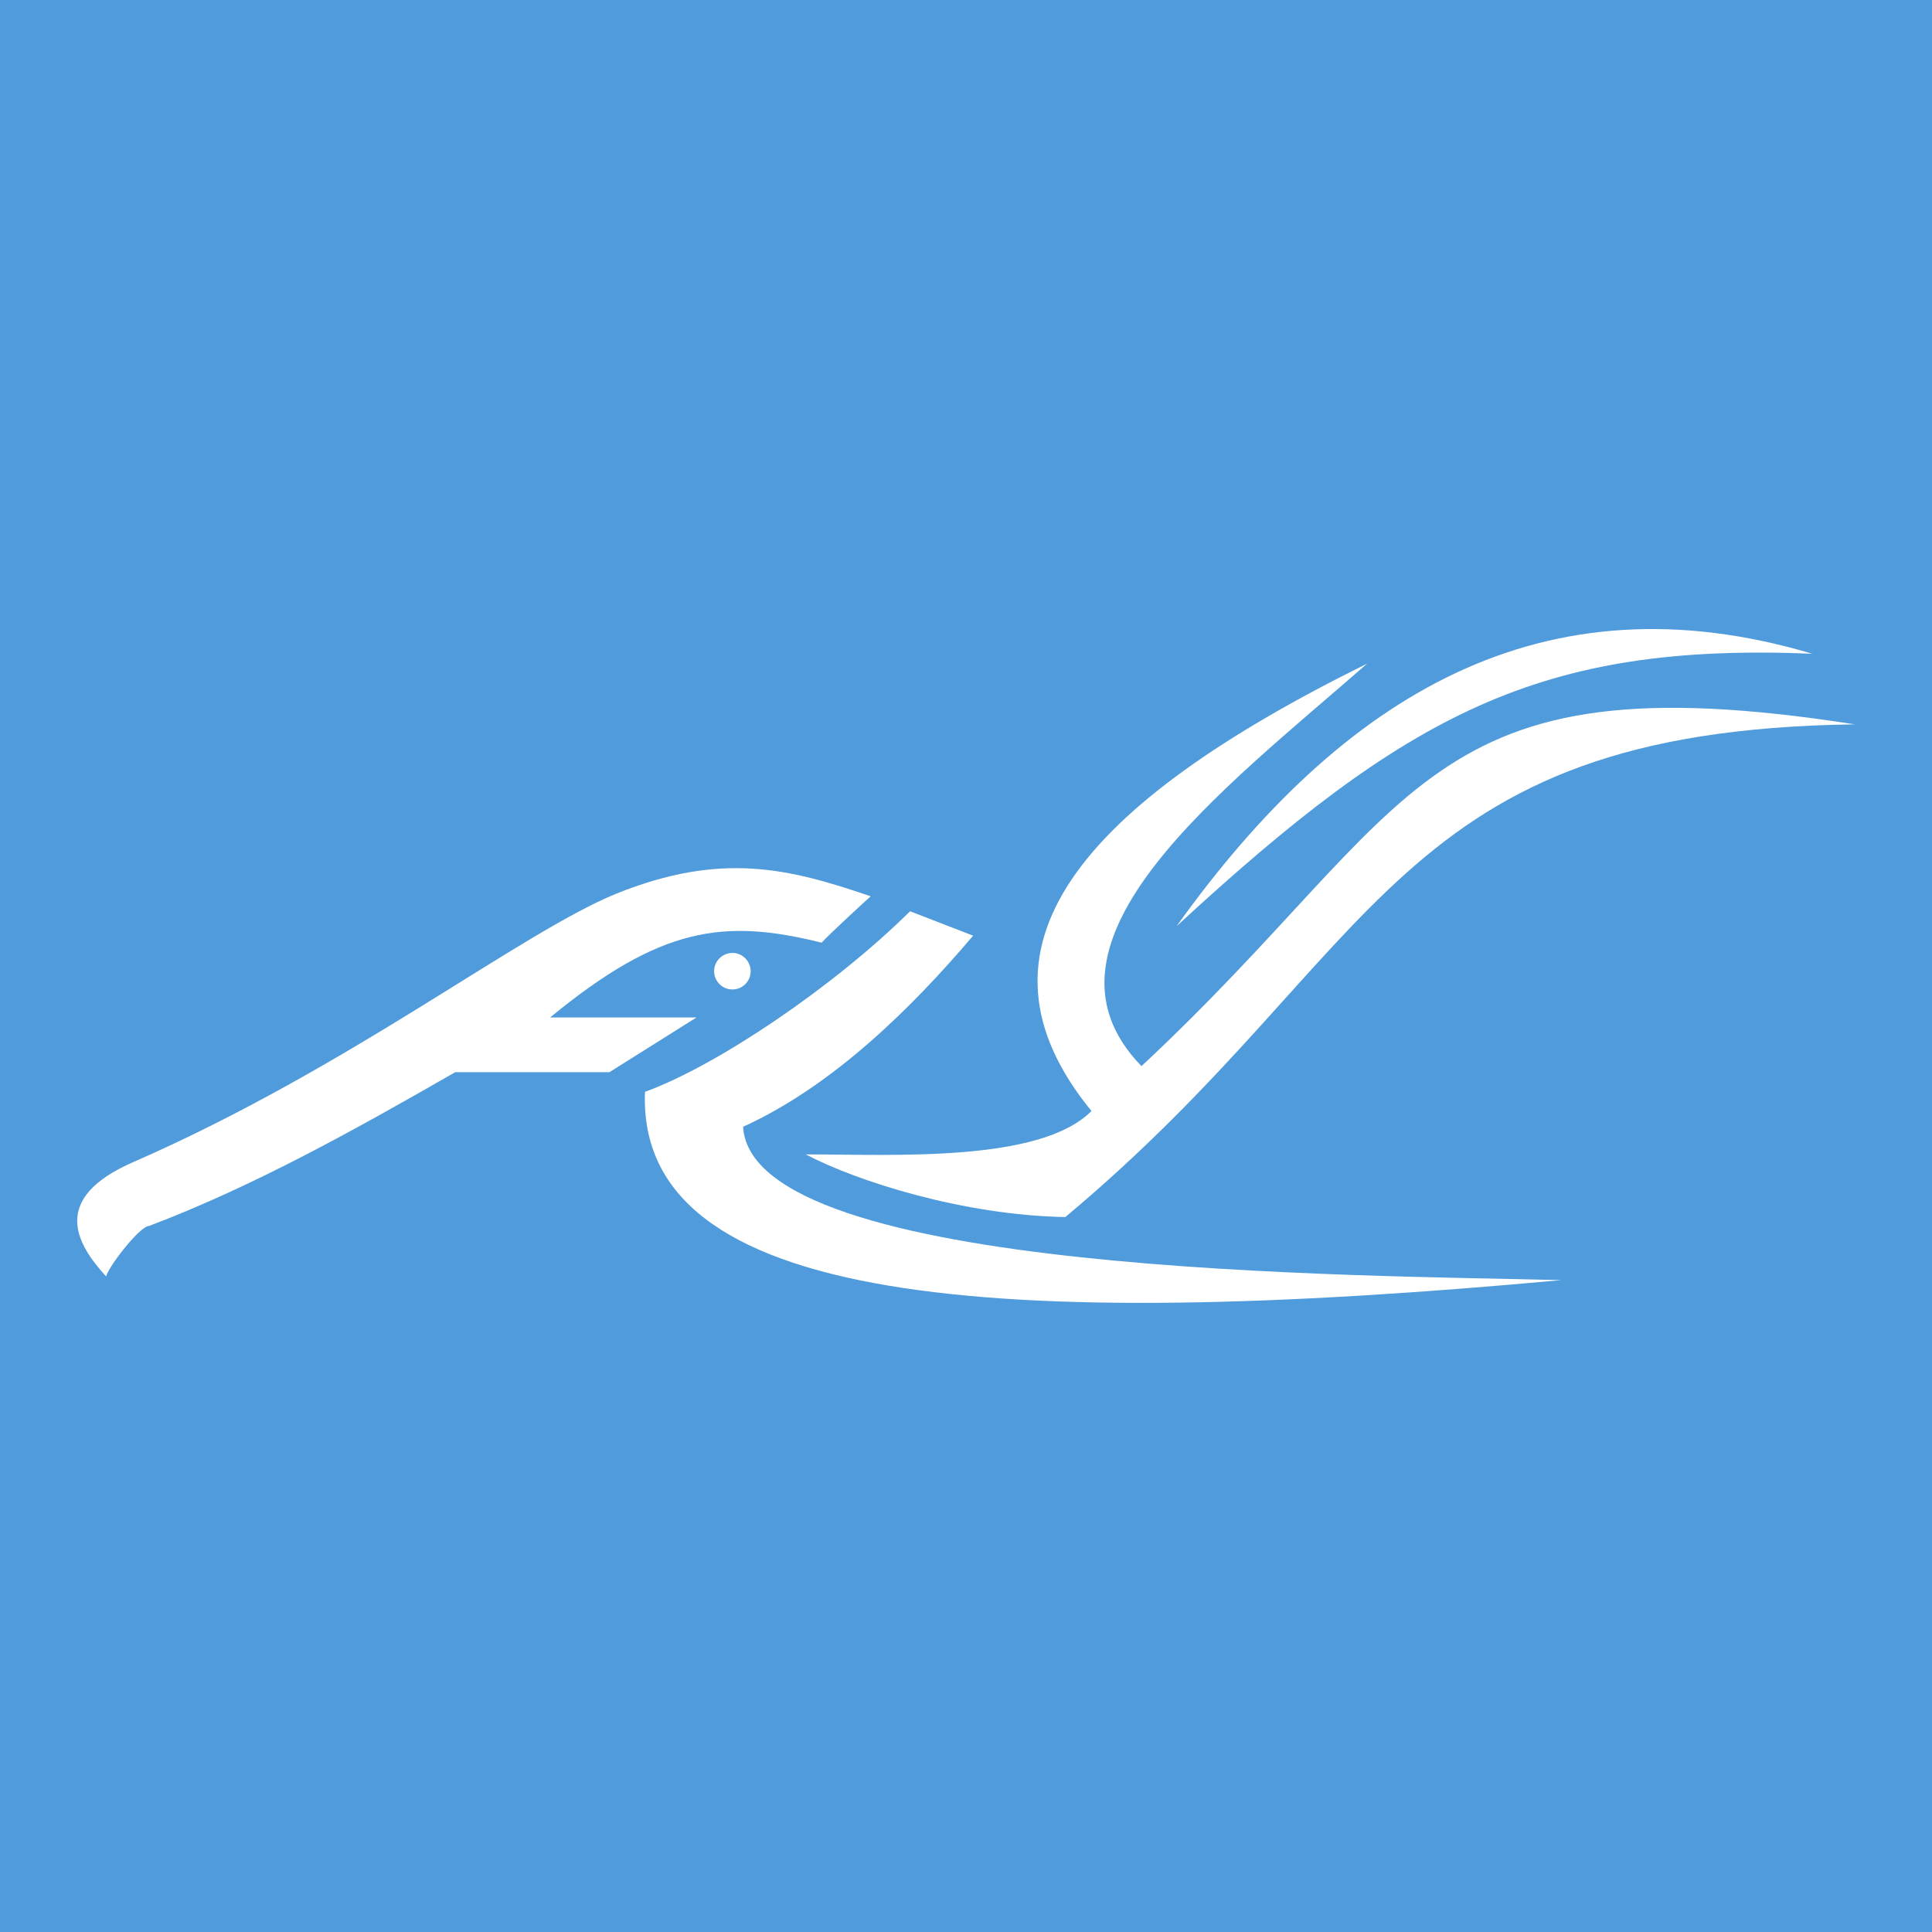 <?xml version="1.0" encoding="UTF-8"?>
<svg xmlns="http://www.w3.org/2000/svg" xmlns:xlink="http://www.w3.org/1999/xlink" width="56pt" height="56pt" viewBox="0 0 56 56" version="1.1">
<g id="surface1">
<rect x="0" y="0" width="56" height="56" style="fill:rgb(31.456%,60.843%,85.553%);fill-opacity:1;stroke:none;"/>
<path style=" stroke:none;fill-rule:evenodd;fill:rgb(100%,100%,100%);fill-opacity:1;" d="M 28.207 27.121 C 26.445 29.195 24.156 31.469 21.539 32.66 C 21.785 36.973 39.535 36.957 45.254 37.105 C 28.871 38.609 18.453 37.84 18.695 31.648 C 20.809 30.875 24.168 28.598 26.379 26.414 L 28.207 27.121 "/>
<path style=" stroke:none;fill-rule:evenodd;fill:rgb(100%,100%,100%);fill-opacity:1;" d="M 3.074 36.996 C 2.207 36.051 1.445 34.734 3.871 33.68 C 10.172 30.926 15.078 27.039 17.867 25.902 C 20.906 24.68 22.867 25.168 25.238 25.98 C 25.062 26.133 23.965 27.148 23.816 27.324 C 20.973 26.617 19.145 26.863 15.945 29.492 L 20.188 29.492 L 17.664 31.078 L 13.195 31.078 C 10.363 32.703 7.367 34.383 4.32 35.535 C 4.062 35.535 3.18 36.66 3.074 36.996 "/>
<path style=" stroke:none;fill-rule:evenodd;fill:rgb(100%,100%,100%);fill-opacity:1;" d="M 34.102 26.848 C 40.809 20.656 44.656 18.625 52.531 18.949 C 44.738 16.633 38.926 20.113 34.102 26.848 "/>
<path style=" stroke:none;fill-rule:evenodd;fill:rgb(100%,100%,100%);fill-opacity:1;" d="M 21.23 28.68 C 21.516 28.68 21.758 28.449 21.758 28.152 C 21.758 27.867 21.527 27.621 21.23 27.621 C 20.945 27.621 20.699 27.852 20.699 28.152 C 20.699 28.434 20.93 28.68 21.23 28.68 "/>
<path style=" stroke:none;fill-rule:evenodd;fill:rgb(100%,100%,100%);fill-opacity:1;" d="M 23.355 33.461 C 24.848 34.246 27.922 35.223 30.879 35.277 C 40.117 27.555 40.359 21.172 53.762 20.996 C 41.133 19.02 41.227 23.312 33.086 30.902 C 29.562 27.281 35.496 22.852 39.629 19.234 C 31.309 23.34 27.773 27.484 31.637 32.203 C 30.145 33.707 25.891 33.461 23.355 33.461 "/>
</g>
</svg>
